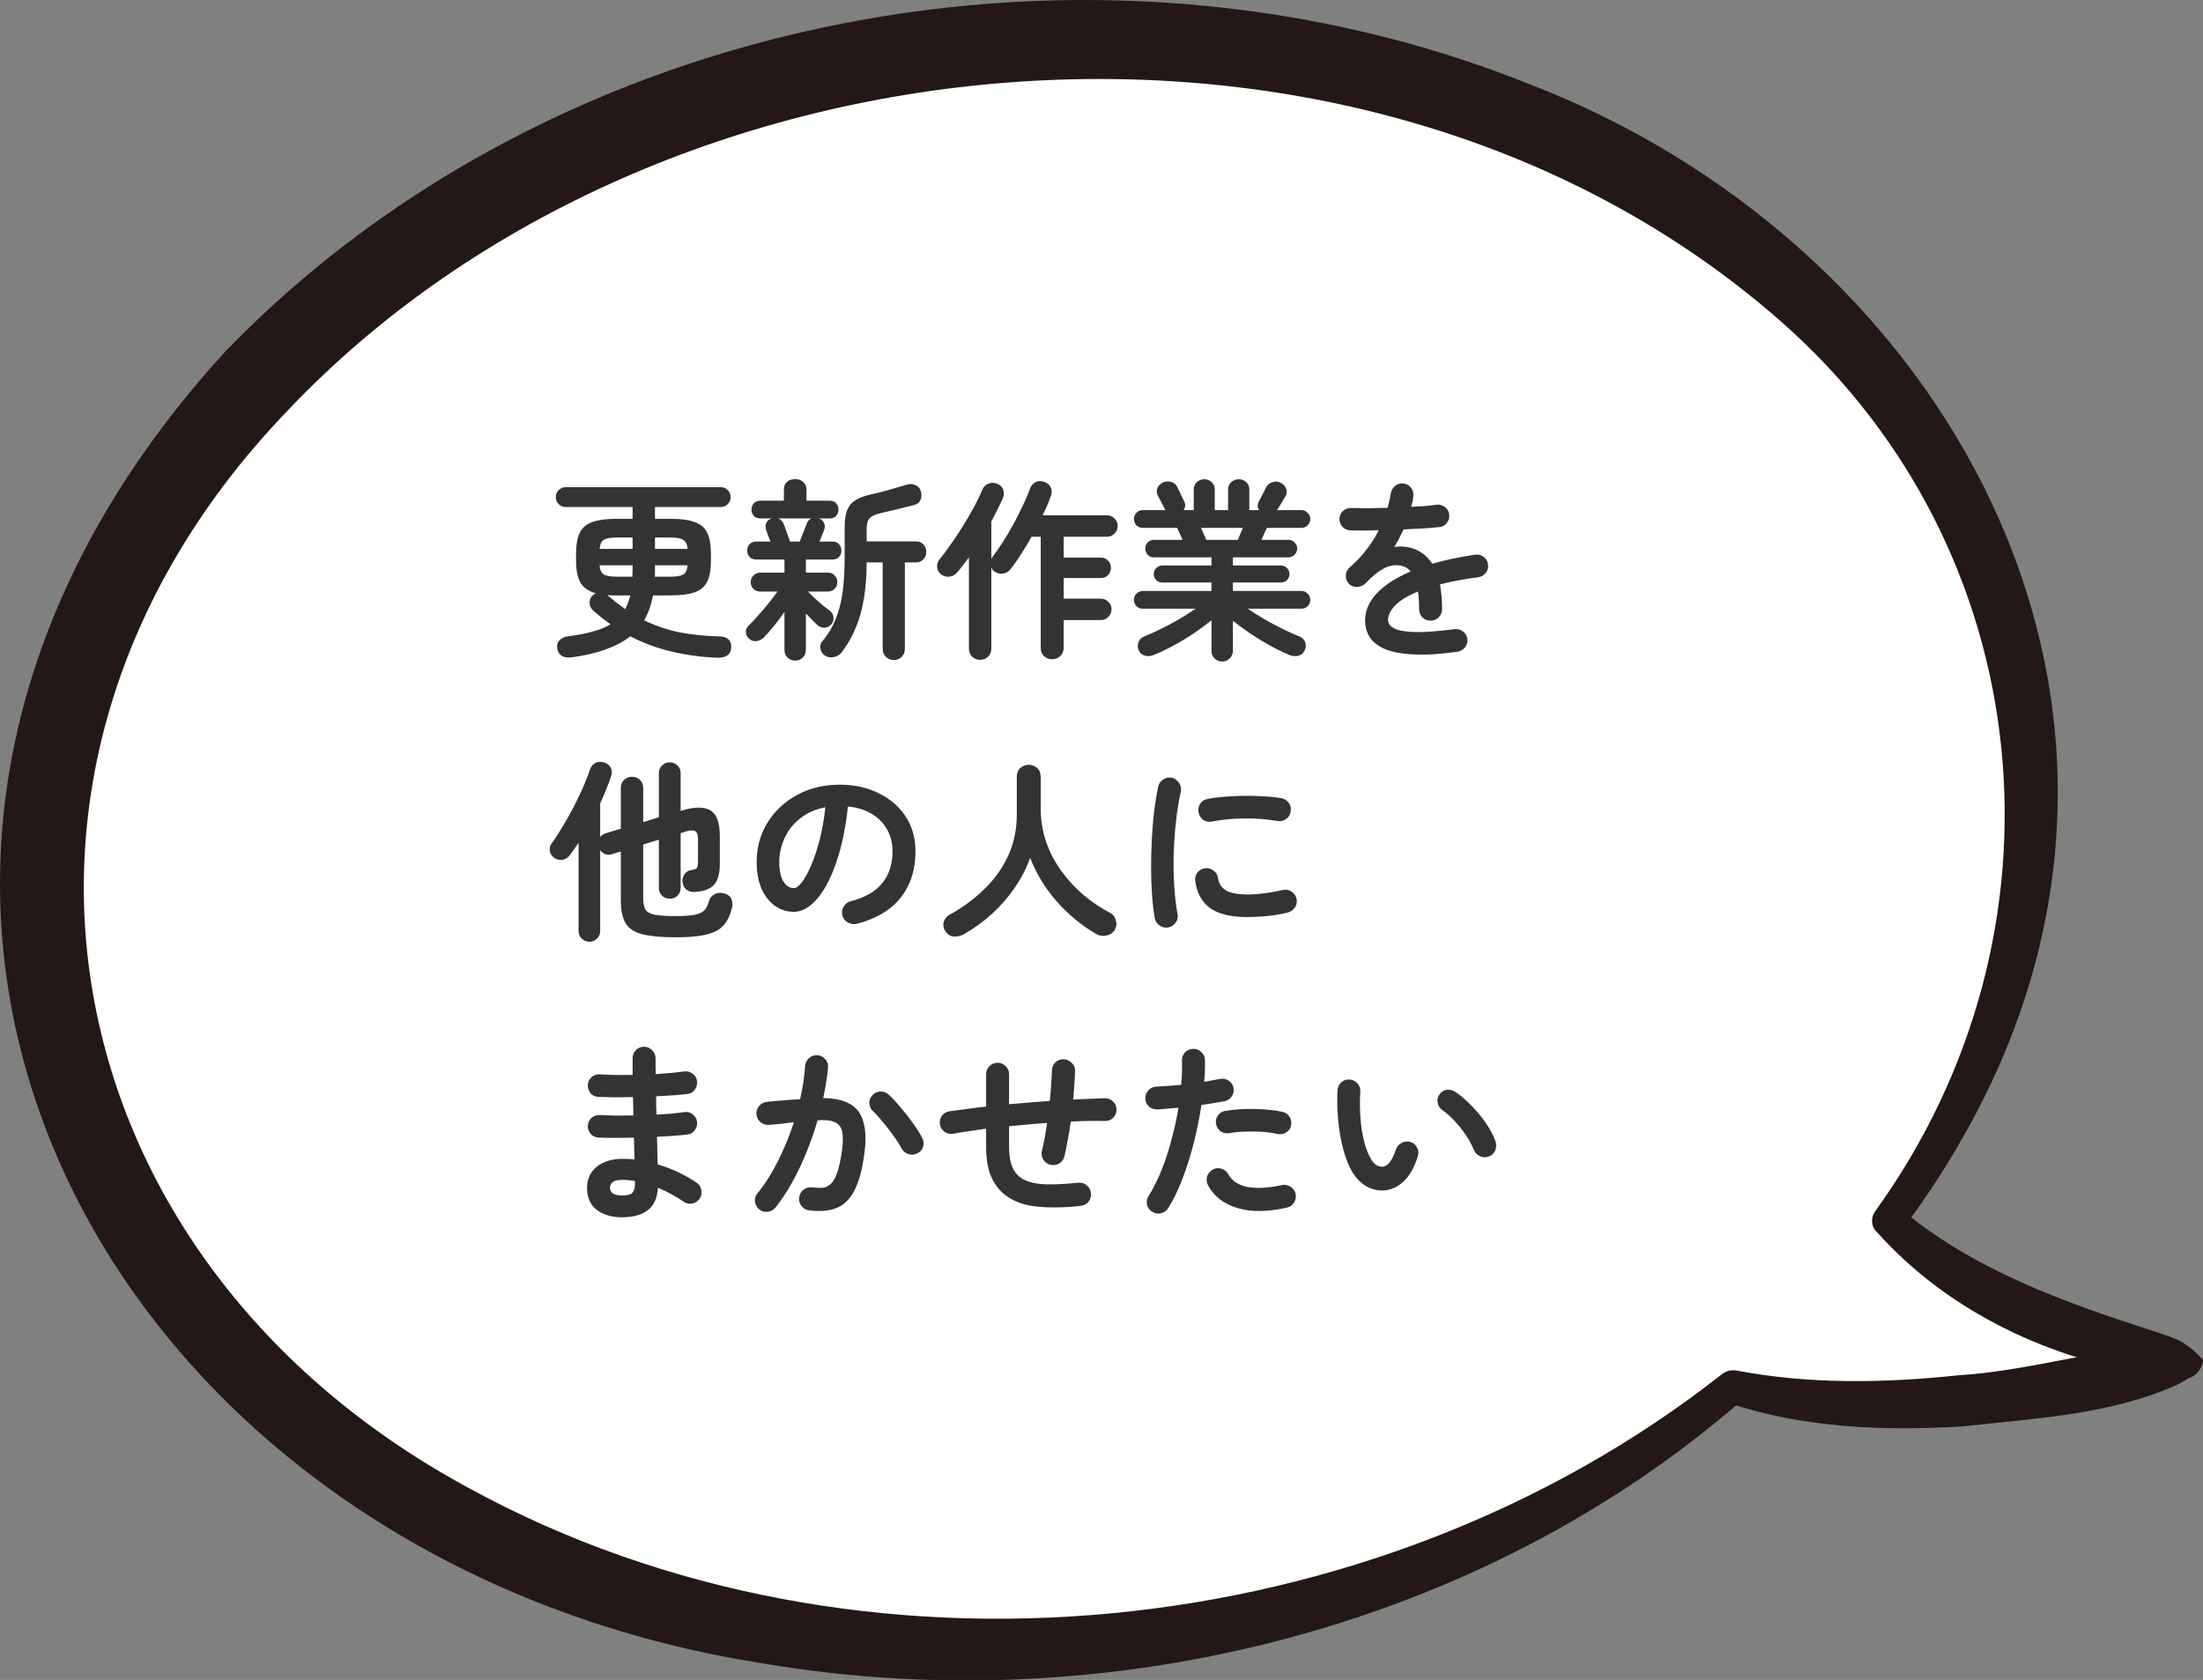 <svg width="274" height="209" viewBox="0 0 274 209" fill="none" xmlns="http://www.w3.org/2000/svg">
<rect x="0" y="0" width="274" height="209" fill="#808080" stroke="none"/>
<g clip-path="url(#clip0_1616_4089)">
<path d="M271.959 169.257C253.956 165.666 242.363 159.137 234.892 151.793C248.364 133.186 254.936 111.315 251.997 88.913C244.853 34.317 183.946 -2.693 115.936 6.203C47.925 15.098 -1.388 66.593 5.756 121.189C12.9 175.786 73.848 212.836 141.817 203.941C170.719 200.146 196.192 188.68 215.461 172.562C238.403 178.968 271.918 169.338 271.918 169.338L271.959 169.257Z" fill="white"/>
<path d="M269.919 169.379C268.857 169.664 268.367 170.603 268.286 170.889C268.408 171.256 266.98 170.848 266.245 170.766C253.916 168.644 241.874 162.728 233.464 153.302C232.689 152.608 232.648 151.466 233.26 150.65C258.325 115.884 253.835 68.429 221.503 39.988C170.026 -5.264 82.381 2.04 35.884 50.965C-6.286 94.666 5.757 156.893 58.54 185.252C106.752 211.53 170.965 204.96 214.155 170.97C214.727 170.521 215.421 170.399 216.074 170.521C225.055 172.235 234.403 172.072 243.629 171.093C252.528 170.562 261.632 167.543 270.531 167.257H270.98C271.225 167.216 270.449 167.461 270.205 167.91C269.837 168.4 269.837 169.012 269.96 169.338L269.919 169.379ZM274.001 169.216C274.001 169.583 273.797 170.236 273.307 170.766C272.94 171.256 272.001 171.541 272.082 171.541L271.674 171.786L270.858 172.235C262.53 176.03 253.1 176.438 244.119 177.458C234.403 178.029 224.402 177.703 214.931 174.52L216.809 174.112H216.768C184.192 202.553 138.022 214.1 95.485 207.041C12.574 194.392 -32.861 110.212 28.087 43.661C69.073 1.306 136.103 -11.262 190.274 10.487C240.2 29.746 271.715 83.322 247.752 134.532C244.65 141.101 240.894 147.263 236.567 153.016L236.363 150.364C245.344 157.913 256.529 161.952 267.551 165.502C268.49 165.829 268.776 165.87 270.572 166.563C272.164 167.216 273.389 168.522 274.001 169.175V169.216Z" fill="#231815"/>
<path d="M89.264 81.824C87.328 81.76 85.448 81.512 83.624 81.08C81.8 80.664 80.056 80.024 78.392 79.16C77.592 79.8 76.592 80.336 75.392 80.768C74.208 81.216 72.792 81.552 71.144 81.776C70.664 81.84 70.264 81.792 69.944 81.632C69.624 81.472 69.416 81.184 69.32 80.768C69.224 80.352 69.296 80 69.536 79.712C69.792 79.408 70.168 79.224 70.664 79.16C71.816 79.016 72.824 78.824 73.688 78.584C74.568 78.344 75.32 78.04 75.944 77.672C75.576 77.4 75.208 77.128 74.84 76.856C74.488 76.568 74.136 76.272 73.784 75.968C73.512 75.712 73.36 75.4 73.328 75.032C73.312 74.648 73.44 74.328 73.712 74.072C73.776 74.008 73.84 73.96 73.904 73.928C73.984 73.88 74.056 73.84 74.12 73.808C73.208 73.568 72.568 73.128 72.2 72.488C71.832 71.848 71.648 70.928 71.648 69.728V68.888C71.648 67.784 71.8 66.92 72.104 66.296C72.408 65.656 72.928 65.208 73.664 64.952C74.416 64.68 75.432 64.544 76.712 64.544H78.68V63.08H70.376C70.024 63.08 69.728 62.96 69.488 62.72C69.248 62.48 69.128 62.192 69.128 61.856C69.128 61.504 69.248 61.208 69.488 60.968C69.728 60.728 70.024 60.608 70.376 60.608H89.624C89.976 60.608 90.272 60.728 90.512 60.968C90.752 61.208 90.872 61.504 90.872 61.856C90.872 62.192 90.752 62.48 90.512 62.72C90.272 62.96 89.976 63.08 89.624 63.08H81.464V64.544H83.384C84.68 64.544 85.688 64.68 86.408 64.952C87.144 65.208 87.664 65.656 87.968 66.296C88.272 66.92 88.424 67.784 88.424 68.888V69.728C88.424 70.832 88.272 71.704 87.968 72.344C87.664 72.968 87.144 73.416 86.408 73.688C85.688 73.944 84.68 74.072 83.384 74.072H81.224C81 75.24 80.632 76.272 80.12 77.168C81.48 77.84 82.928 78.336 84.464 78.656C86 78.96 87.712 79.136 89.6 79.184C90.048 79.2 90.392 79.328 90.632 79.568C90.872 79.808 90.976 80.16 90.944 80.624C90.912 81.072 90.736 81.384 90.416 81.56C90.112 81.752 89.728 81.84 89.264 81.824ZM74.576 68.288H78.68V66.872H76.712C75.96 66.872 75.424 66.968 75.104 67.16C74.8 67.336 74.624 67.712 74.576 68.288ZM76.712 71.744H78.656C78.656 71.632 78.656 71.52 78.656 71.408C78.672 71.296 78.68 71.184 78.68 71.072V70.328H74.576C74.624 70.904 74.8 71.288 75.104 71.48C75.424 71.656 75.96 71.744 76.712 71.744ZM81.44 71.744H83.384C84.136 71.744 84.664 71.656 84.968 71.48C85.288 71.288 85.472 70.904 85.52 70.328H81.464V71.072C81.464 71.184 81.464 71.296 81.464 71.408C81.464 71.52 81.456 71.632 81.44 71.744ZM81.464 68.288H85.52C85.472 67.712 85.288 67.336 84.968 67.16C84.664 66.968 84.136 66.872 83.384 66.872H81.464V68.288ZM77.768 75.776C78.04 75.248 78.248 74.68 78.392 74.072H76.712C76.504 74.072 76.296 74.072 76.088 74.072C75.896 74.056 75.712 74.04 75.536 74.024L75.608 74.096C75.976 74.4 76.336 74.696 76.688 74.984C77.056 75.256 77.416 75.52 77.768 75.776ZM98.912 82.184C98.544 82.184 98.224 82.056 97.952 81.8C97.696 81.56 97.568 81.24 97.568 80.84V76.136C97.152 76.728 96.712 77.312 96.248 77.888C95.784 78.464 95.368 78.936 95 79.304C94.744 79.56 94.44 79.712 94.088 79.76C93.736 79.808 93.424 79.704 93.152 79.448C92.912 79.224 92.784 78.96 92.768 78.656C92.752 78.336 92.856 78.072 93.08 77.864C93.448 77.512 93.856 77.08 94.304 76.568C94.768 76.056 95.208 75.536 95.624 75.008C96.056 74.464 96.416 73.992 96.704 73.592H94.568C94.216 73.592 93.928 73.48 93.704 73.256C93.48 73.032 93.368 72.752 93.368 72.416C93.368 72.096 93.48 71.824 93.704 71.6C93.928 71.36 94.216 71.24 94.568 71.24H97.568V69.608H94.064C93.712 69.608 93.432 69.504 93.224 69.296C93.032 69.072 92.936 68.808 92.936 68.504C92.936 68.184 93.032 67.92 93.224 67.712C93.432 67.488 93.712 67.376 94.064 67.376H95.84C95.728 67.104 95.616 66.832 95.504 66.56C95.408 66.272 95.336 66.056 95.288 65.912C95.176 65.592 95.184 65.304 95.312 65.048C95.44 64.776 95.656 64.6 95.96 64.52L96.032 64.496H94.568C94.232 64.496 93.96 64.392 93.752 64.184C93.56 63.96 93.464 63.696 93.464 63.392C93.464 63.088 93.56 62.832 93.752 62.624C93.96 62.4 94.232 62.288 94.568 62.288H97.496V60.872C97.496 60.504 97.624 60.2 97.88 59.96C98.152 59.72 98.488 59.6 98.888 59.6C99.304 59.6 99.64 59.72 99.896 59.96C100.168 60.2 100.304 60.504 100.304 60.872V62.288H103.184C103.536 62.288 103.808 62.4 104 62.624C104.192 62.832 104.288 63.088 104.288 63.392C104.288 63.696 104.192 63.96 104 64.184C103.808 64.392 103.536 64.496 103.184 64.496H101.84C102.16 64.592 102.376 64.776 102.488 65.048C102.616 65.304 102.624 65.592 102.512 65.912C102.448 66.072 102.36 66.288 102.248 66.56C102.152 66.832 102.04 67.104 101.912 67.376H103.544C103.896 67.376 104.168 67.488 104.36 67.712C104.552 67.92 104.648 68.184 104.648 68.504C104.648 68.808 104.552 69.072 104.36 69.296C104.168 69.504 103.896 69.608 103.544 69.608H100.232V71.24H102.944C103.312 71.24 103.6 71.36 103.808 71.6C104.032 71.824 104.144 72.096 104.144 72.416C104.144 72.752 104.032 73.032 103.808 73.256C103.6 73.48 103.312 73.592 102.944 73.592H100.496C100.704 73.816 100.976 74.088 101.312 74.408C101.664 74.728 102.016 75.04 102.368 75.344C102.736 75.632 103.032 75.856 103.256 76.016C103.512 76.224 103.648 76.496 103.664 76.832C103.696 77.168 103.6 77.456 103.376 77.696C103.136 77.952 102.856 78.088 102.536 78.104C102.216 78.104 101.928 77.992 101.672 77.768C101.288 77.4 100.808 76.92 100.232 76.328V80.84C100.232 81.24 100.104 81.56 99.848 81.8C99.592 82.056 99.28 82.184 98.912 82.184ZM111.152 82.112C110.784 82.112 110.464 81.984 110.192 81.728C109.92 81.472 109.784 81.136 109.784 80.72V69.968H107.792C107.776 72.48 107.52 74.624 107.024 76.4C106.528 78.16 105.744 79.752 104.672 81.176C104.416 81.496 104.08 81.688 103.664 81.752C103.264 81.832 102.896 81.76 102.56 81.536C102.272 81.328 102.096 81.04 102.032 80.672C101.984 80.32 102.072 80.016 102.296 79.76C102.968 78.96 103.504 78.072 103.904 77.096C104.32 76.104 104.616 74.976 104.792 73.712C104.968 72.432 105.056 70.968 105.056 69.32V65.6C105.056 64.704 105.16 63.992 105.368 63.464C105.592 62.92 105.944 62.504 106.424 62.216C106.92 61.912 107.568 61.672 108.368 61.496C108.992 61.368 109.704 61.192 110.504 60.968C111.32 60.728 112.048 60.512 112.688 60.32C113.12 60.176 113.504 60.184 113.84 60.344C114.176 60.488 114.4 60.72 114.512 61.04C114.64 61.424 114.64 61.792 114.512 62.144C114.384 62.48 114.128 62.704 113.744 62.816C113.056 62.992 112.352 63.168 111.632 63.344C110.912 63.52 110.2 63.688 109.496 63.848C108.84 64.008 108.392 64.216 108.152 64.472C107.912 64.728 107.792 65.184 107.792 65.84V67.352H113.912C114.312 67.352 114.624 67.48 114.848 67.736C115.088 67.992 115.208 68.304 115.208 68.672C115.208 69.024 115.088 69.328 114.848 69.584C114.624 69.84 114.312 69.968 113.912 69.968H112.544V80.72C112.544 81.136 112.408 81.472 112.136 81.728C111.864 81.984 111.536 82.112 111.152 82.112ZM98.264 67.376H99.464C99.592 67.056 99.744 66.672 99.92 66.224C100.096 65.776 100.24 65.408 100.352 65.12C100.464 64.816 100.656 64.608 100.928 64.496H96.8C96.928 64.544 97.048 64.624 97.16 64.736C97.288 64.832 97.384 64.968 97.448 65.144C97.512 65.272 97.592 65.48 97.688 65.768C97.784 66.04 97.888 66.328 98 66.632C98.112 66.92 98.2 67.168 98.264 67.376ZM121.904 82.088C121.52 82.088 121.192 81.96 120.92 81.704C120.648 81.448 120.512 81.112 120.512 80.696V69.344C120.256 69.696 120 70.032 119.744 70.352C119.504 70.672 119.264 70.968 119.024 71.24C118.768 71.544 118.44 71.712 118.04 71.744C117.64 71.776 117.288 71.664 116.984 71.408C116.728 71.184 116.584 70.896 116.552 70.544C116.536 70.176 116.64 69.856 116.864 69.584C117.296 69.056 117.768 68.424 118.28 67.688C118.808 66.952 119.32 66.176 119.816 65.36C120.328 64.528 120.792 63.728 121.208 62.96C121.624 62.176 121.952 61.488 122.192 60.896C122.352 60.528 122.616 60.28 122.984 60.152C123.352 60.024 123.712 60.04 124.064 60.2C124.432 60.36 124.672 60.608 124.784 60.944C124.896 61.28 124.88 61.624 124.736 61.976C124.528 62.424 124.304 62.896 124.064 63.392C123.824 63.872 123.568 64.368 123.296 64.88V69.56C123.328 69.512 123.352 69.464 123.368 69.416C123.4 69.352 123.432 69.296 123.464 69.248C123.864 68.736 124.288 68.128 124.736 67.424C125.184 66.72 125.624 65.976 126.056 65.192C126.488 64.392 126.88 63.616 127.232 62.864C127.6 62.112 127.888 61.432 128.096 60.824C128.24 60.424 128.472 60.144 128.792 59.984C129.128 59.824 129.48 59.808 129.848 59.936C130.216 60.048 130.488 60.264 130.664 60.584C130.84 60.904 130.856 61.264 130.712 61.664C130.584 62.048 130.432 62.448 130.256 62.864C130.08 63.264 129.888 63.68 129.68 64.112H137.672C138.04 64.112 138.352 64.24 138.608 64.496C138.88 64.752 139.016 65.064 139.016 65.432C139.016 65.8 138.88 66.12 138.608 66.392C138.352 66.648 138.04 66.776 137.672 66.776H132.296V69.368H136.904C137.272 69.368 137.576 69.496 137.816 69.752C138.056 69.992 138.176 70.288 138.176 70.64C138.176 70.992 138.056 71.296 137.816 71.552C137.576 71.792 137.272 71.912 136.904 71.912H132.296V74.48H136.904C137.272 74.48 137.584 74.608 137.84 74.864C138.112 75.12 138.248 75.432 138.248 75.8C138.248 76.168 138.112 76.488 137.84 76.76C137.584 77.016 137.272 77.144 136.904 77.144H132.296V80.6C132.296 81.032 132.152 81.376 131.864 81.632C131.592 81.888 131.256 82.016 130.856 82.016C130.456 82.016 130.12 81.888 129.848 81.632C129.576 81.376 129.44 81.032 129.44 80.6V66.776H128.312C127.88 67.528 127.44 68.256 126.992 68.96C126.544 69.648 126.112 70.264 125.696 70.808C125.456 71.112 125.136 71.296 124.736 71.36C124.352 71.408 124 71.32 123.68 71.096C123.504 70.968 123.376 70.8 123.296 70.592V80.696C123.296 81.112 123.16 81.448 122.888 81.704C122.616 81.96 122.288 82.088 121.904 82.088ZM152 82.304C151.648 82.304 151.336 82.176 151.064 81.92C150.808 81.68 150.68 81.36 150.68 80.96V77.168C150.024 77.696 149.288 78.24 148.472 78.8C147.656 79.344 146.816 79.848 145.952 80.312C145.104 80.776 144.304 81.16 143.552 81.464C143.2 81.624 142.84 81.664 142.472 81.584C142.104 81.52 141.832 81.312 141.656 80.96C141.496 80.64 141.472 80.304 141.584 79.952C141.696 79.584 141.936 79.328 142.304 79.184C142.944 78.928 143.64 78.616 144.392 78.248C145.16 77.864 145.92 77.456 146.672 77.024C147.424 76.576 148.104 76.144 148.712 75.728H142.136C141.832 75.728 141.568 75.624 141.344 75.416C141.136 75.192 141.032 74.928 141.032 74.624C141.032 74.32 141.136 74.064 141.344 73.856C141.568 73.632 141.832 73.52 142.136 73.52H150.68V72.464H144.584C144.28 72.464 144.024 72.368 143.816 72.176C143.608 71.968 143.504 71.712 143.504 71.408C143.504 71.104 143.608 70.856 143.816 70.664C144.024 70.456 144.28 70.352 144.584 70.352H150.68V69.344H143.528C143.224 69.344 142.968 69.24 142.76 69.032C142.552 68.808 142.448 68.544 142.448 68.24C142.448 67.936 142.552 67.68 142.76 67.472C142.968 67.264 143.224 67.16 143.528 67.16H147.08C146.968 66.888 146.848 66.616 146.72 66.344C146.592 66.072 146.488 65.848 146.408 65.672H142.136C141.832 65.672 141.568 65.568 141.344 65.36C141.136 65.136 141.032 64.872 141.032 64.568C141.032 64.264 141.136 64.008 141.344 63.8C141.568 63.576 141.832 63.464 142.136 63.464H144.968C144.936 63.432 144.904 63.384 144.872 63.32C144.76 63.096 144.616 62.816 144.44 62.48C144.264 62.144 144.12 61.872 144.008 61.664C143.848 61.344 143.832 61.024 143.96 60.704C144.104 60.384 144.344 60.152 144.68 60.008C145 59.88 145.328 59.864 145.664 59.96C146 60.04 146.248 60.24 146.408 60.56C146.472 60.672 146.56 60.848 146.672 61.088C146.784 61.312 146.896 61.552 147.008 61.808C147.136 62.048 147.232 62.24 147.296 62.384C147.472 62.784 147.44 63.144 147.2 63.464H148.472V60.944C148.472 60.528 148.6 60.208 148.856 59.984C149.128 59.744 149.44 59.624 149.792 59.624C150.16 59.624 150.464 59.744 150.704 59.984C150.96 60.208 151.088 60.528 151.088 60.944V63.464H152.744V60.944C152.744 60.528 152.872 60.208 153.128 59.984C153.4 59.744 153.712 59.624 154.064 59.624C154.432 59.624 154.744 59.744 155 59.984C155.256 60.208 155.384 60.528 155.384 60.944V63.464H156.608C156.384 63.144 156.376 62.776 156.584 62.36C156.712 62.136 156.872 61.832 157.064 61.448C157.256 61.064 157.4 60.776 157.496 60.584C157.672 60.28 157.928 60.08 158.264 59.984C158.6 59.872 158.92 59.888 159.224 60.032C159.576 60.192 159.816 60.432 159.944 60.752C160.088 61.072 160.072 61.392 159.896 61.712C159.784 61.92 159.624 62.192 159.416 62.528C159.208 62.848 159.032 63.128 158.888 63.368C158.872 63.384 158.856 63.4 158.84 63.416C158.84 63.432 158.832 63.448 158.816 63.464H161.864C162.168 63.464 162.424 63.576 162.632 63.8C162.856 64.008 162.968 64.264 162.968 64.568C162.968 64.872 162.856 65.136 162.632 65.36C162.424 65.568 162.168 65.672 161.864 65.672H157.568C157.488 65.848 157.384 66.072 157.256 66.344C157.144 66.616 157.024 66.888 156.896 67.16H160.232C160.536 67.16 160.792 67.264 161 67.472C161.224 67.68 161.336 67.936 161.336 68.24C161.336 68.544 161.224 68.808 161 69.032C160.792 69.24 160.536 69.344 160.232 69.344H153.344V70.352H159.296C159.6 70.352 159.856 70.456 160.064 70.664C160.272 70.856 160.376 71.104 160.376 71.408C160.376 71.712 160.272 71.968 160.064 72.176C159.856 72.368 159.6 72.464 159.296 72.464H153.344V73.52H161.864C162.168 73.52 162.424 73.632 162.632 73.856C162.856 74.064 162.968 74.32 162.968 74.624C162.968 74.928 162.856 75.192 162.632 75.416C162.424 75.624 162.168 75.728 161.864 75.728H155.192C155.8 76.144 156.472 76.568 157.208 77C157.96 77.432 158.72 77.84 159.488 78.224C160.256 78.608 160.968 78.928 161.624 79.184C161.992 79.328 162.232 79.584 162.344 79.952C162.456 80.304 162.424 80.64 162.248 80.96C162.072 81.312 161.808 81.52 161.456 81.584C161.104 81.664 160.744 81.632 160.376 81.488C159.672 81.2 158.896 80.824 158.048 80.36C157.2 79.896 156.368 79.392 155.552 78.848C154.736 78.288 154 77.752 153.344 77.24V80.96C153.344 81.36 153.208 81.68 152.936 81.92C152.68 82.176 152.368 82.304 152 82.304ZM150.032 67.16H153.968C154.032 66.984 154.12 66.768 154.232 66.512C154.36 66.24 154.48 65.96 154.592 65.672H149.384C149.512 65.96 149.632 66.24 149.744 66.512C149.872 66.768 149.968 66.984 150.032 67.16ZM181.28 81.08C179.136 81.384 177.328 81.496 175.856 81.416C174.384 81.352 173.2 81.136 172.304 80.768C171.424 80.4 170.784 79.912 170.384 79.304C169.984 78.68 169.784 77.976 169.784 77.192C169.784 75.992 170.264 74.872 171.224 73.832C172.2 72.792 173.608 71.88 175.448 71.096C175.192 70.776 174.88 70.56 174.512 70.448C173.712 70.208 172.92 70.296 172.136 70.712C171.368 71.128 170.616 71.736 169.88 72.536C169.608 72.824 169.248 72.984 168.8 73.016C168.368 73.032 168.016 72.896 167.744 72.608C167.488 72.304 167.368 71.952 167.384 71.552C167.416 71.152 167.584 70.824 167.888 70.568C168.672 69.896 169.36 69.168 169.952 68.384C170.56 67.6 171.072 66.792 171.488 65.96C170.8 65.976 170.152 65.992 169.544 66.008C168.952 66.008 168.44 66 168.008 65.984C167.608 65.984 167.272 65.848 167 65.576C166.728 65.288 166.592 64.944 166.592 64.544C166.608 64.144 166.76 63.816 167.048 63.56C167.336 63.304 167.68 63.184 168.08 63.2C168.64 63.216 169.312 63.224 170.096 63.224C170.896 63.208 171.728 63.192 172.592 63.176C172.672 62.872 172.744 62.576 172.808 62.288C172.872 62 172.928 61.712 172.976 61.424C173.04 61.024 173.216 60.704 173.504 60.464C173.792 60.208 174.136 60.104 174.536 60.152C174.936 60.2 175.256 60.376 175.496 60.68C175.736 60.984 175.832 61.336 175.784 61.736C175.768 61.944 175.736 62.16 175.688 62.384C175.64 62.608 175.584 62.832 175.52 63.056C176.128 63.024 176.696 62.992 177.224 62.96C177.752 62.912 178.224 62.856 178.64 62.792C179.04 62.744 179.392 62.84 179.696 63.08C180.016 63.304 180.2 63.616 180.248 64.016C180.296 64.416 180.192 64.768 179.936 65.072C179.696 65.376 179.384 65.544 179 65.576C178.408 65.64 177.728 65.696 176.96 65.744C176.192 65.792 175.392 65.832 174.56 65.864C174.208 66.648 173.824 67.384 173.408 68.072C173.792 67.992 174.16 67.968 174.512 68C174.864 68.016 175.2 68.072 175.52 68.168C176 68.296 176.464 68.52 176.912 68.84C177.376 69.144 177.784 69.576 178.136 70.136C178.92 69.912 179.752 69.704 180.632 69.512C181.528 69.32 182.472 69.152 183.464 69.008C183.848 68.944 184.2 69.032 184.52 69.272C184.84 69.496 185.024 69.808 185.072 70.208C185.136 70.608 185.048 70.96 184.808 71.264C184.568 71.568 184.248 71.752 183.848 71.816C182.92 71.928 182.064 72.064 181.28 72.224C180.496 72.368 179.768 72.528 179.096 72.704C179.176 73.136 179.24 73.608 179.288 74.12C179.336 74.632 179.36 75.184 179.36 75.776C179.36 76.176 179.216 76.52 178.928 76.808C178.656 77.08 178.32 77.216 177.92 77.216C177.52 77.216 177.184 77.08 176.912 76.808C176.64 76.52 176.504 76.176 176.504 75.776C176.504 74.96 176.456 74.232 176.36 73.592C175.048 74.136 174.096 74.72 173.504 75.344C172.928 75.952 172.64 76.544 172.64 77.12C172.64 77.552 172.896 77.904 173.408 78.176C173.92 78.448 174.776 78.6 175.976 78.632C177.176 78.664 178.816 78.544 180.896 78.272C181.28 78.224 181.632 78.32 181.952 78.56C182.272 78.784 182.456 79.096 182.504 79.496C182.552 79.88 182.456 80.224 182.216 80.528C181.976 80.832 181.664 81.016 181.28 81.08ZM73.304 117.16C72.936 117.16 72.616 117.032 72.344 116.776C72.088 116.536 71.96 116.216 71.96 115.816V104.848C71.784 105.12 71.6 105.384 71.408 105.64C71.232 105.896 71.056 106.144 70.88 106.384C70.656 106.688 70.36 106.88 69.992 106.96C69.624 107.024 69.28 106.952 68.96 106.744C68.64 106.52 68.448 106.232 68.384 105.88C68.32 105.528 68.4 105.2 68.624 104.896C69.056 104.32 69.504 103.64 69.968 102.856C70.448 102.072 70.904 101.256 71.336 100.408C71.784 99.544 72.184 98.712 72.536 97.912C72.888 97.096 73.168 96.376 73.376 95.752C73.504 95.352 73.736 95.072 74.072 94.912C74.424 94.752 74.792 94.736 75.176 94.864C75.528 94.976 75.784 95.184 75.944 95.488C76.12 95.792 76.144 96.144 76.016 96.544C75.84 97.088 75.632 97.648 75.392 98.224C75.168 98.784 74.92 99.36 74.648 99.952V104.128C74.824 103.904 75.072 103.744 75.392 103.648L77.216 103.096V98.056C77.216 97.624 77.352 97.28 77.624 97.024C77.896 96.768 78.224 96.64 78.608 96.64C79.008 96.64 79.336 96.768 79.592 97.024C79.864 97.28 80 97.624 80 98.056V102.28L81.944 101.68V96.208C81.944 95.792 82.08 95.464 82.352 95.224C82.624 94.968 82.944 94.84 83.312 94.84C83.68 94.84 83.992 94.968 84.248 95.224C84.52 95.464 84.656 95.792 84.656 96.208V100.888L84.8 100.84C86.384 100.36 87.568 100.352 88.352 100.816C89.136 101.28 89.528 102.336 89.528 103.984V107.512C89.528 108.728 89.272 109.6 88.76 110.128C88.248 110.64 87.448 110.92 86.36 110.968C85.96 110.984 85.624 110.88 85.352 110.656C85.08 110.432 84.92 110.104 84.872 109.672C84.856 109.352 84.944 109.048 85.136 108.76C85.344 108.472 85.608 108.304 85.928 108.256C86.296 108.208 86.536 108.128 86.648 108.016C86.76 107.888 86.816 107.624 86.816 107.224V104.392C86.816 103.864 86.704 103.536 86.48 103.408C86.272 103.264 85.864 103.28 85.256 103.456L84.656 103.648V110.464C84.656 110.864 84.52 111.192 84.248 111.448C83.992 111.688 83.68 111.808 83.312 111.808C82.944 111.808 82.624 111.688 82.352 111.448C82.08 111.192 81.944 110.864 81.944 110.464V104.464L80 105.064V111.76C80 112.384 80.096 112.856 80.288 113.176C80.48 113.48 80.864 113.688 81.44 113.8C82.016 113.912 82.872 113.968 84.008 113.968C85.096 113.968 85.912 113.912 86.456 113.8C87.016 113.672 87.408 113.48 87.632 113.224C87.872 112.952 88.048 112.592 88.16 112.144C88.272 111.728 88.52 111.424 88.904 111.232C89.288 111.04 89.712 111.024 90.176 111.184C90.592 111.312 90.864 111.552 90.992 111.904C91.12 112.256 91.128 112.64 91.016 113.056C90.84 113.712 90.6 114.272 90.296 114.736C90.008 115.184 89.608 115.544 89.096 115.816C88.6 116.088 87.936 116.288 87.104 116.416C86.288 116.544 85.256 116.608 84.008 116.608C82.248 116.608 80.872 116.48 79.88 116.224C78.888 115.968 78.192 115.504 77.792 114.832C77.408 114.16 77.216 113.208 77.216 111.976V105.928L76.136 106.264C75.512 106.44 75.016 106.272 74.648 105.76V115.816C74.648 116.216 74.512 116.536 74.24 116.776C73.984 117.032 73.672 117.16 73.304 117.16ZM106.568 114.928C106.168 115.024 105.792 114.968 105.44 114.76C105.088 114.552 104.864 114.256 104.768 113.872C104.672 113.488 104.728 113.128 104.936 112.792C105.144 112.44 105.44 112.216 105.824 112.12C107.6 111.656 108.904 110.904 109.736 109.864C110.584 108.824 111.008 107.504 111.008 105.904C111.008 104.896 110.784 103.992 110.336 103.192C109.888 102.392 109.248 101.744 108.416 101.248C107.6 100.752 106.616 100.448 105.464 100.336C105.176 103.024 104.688 105.352 104 107.32C103.328 109.272 102.528 110.784 101.6 111.856C100.688 112.912 99.728 113.44 98.72 113.44C97.872 113.44 97.096 113.192 96.392 112.696C95.688 112.2 95.128 111.488 94.712 110.56C94.312 109.632 94.112 108.52 94.112 107.224C94.112 105.896 94.36 104.656 94.856 103.504C95.368 102.336 96.088 101.312 97.016 100.432C97.944 99.552 99.032 98.864 100.28 98.368C101.544 97.872 102.928 97.624 104.432 97.624C106.256 97.624 107.872 97.976 109.28 98.68C110.704 99.368 111.824 100.336 112.64 101.584C113.456 102.816 113.864 104.256 113.864 105.904C113.864 108.224 113.24 110.16 111.992 111.712C110.76 113.248 108.952 114.32 106.568 114.928ZM98.744 110.488C99.032 110.488 99.36 110.248 99.728 109.768C100.112 109.272 100.496 108.576 100.88 107.68C101.264 106.784 101.616 105.728 101.936 104.512C102.256 103.28 102.496 101.92 102.656 100.432C101.408 100.672 100.36 101.136 99.512 101.824C98.664 102.496 98.024 103.304 97.592 104.248C97.16 105.176 96.936 106.152 96.92 107.176C96.92 108.264 97.088 109.088 97.424 109.648C97.776 110.208 98.216 110.488 98.744 110.488ZM119.84 116.248C119.456 116.456 119.048 116.544 118.616 116.512C118.2 116.48 117.856 116.264 117.584 115.864C117.344 115.512 117.272 115.136 117.368 114.736C117.48 114.32 117.728 114.008 118.112 113.8C119.76 112.888 121.208 111.816 122.456 110.584C123.72 109.352 124.704 107.968 125.408 106.432C126.112 104.88 126.464 103.192 126.464 101.368V96.64C126.464 96.176 126.608 95.816 126.896 95.56C127.2 95.288 127.552 95.152 127.952 95.152C128.368 95.152 128.72 95.288 129.008 95.56C129.296 95.816 129.44 96.176 129.44 96.64V100.552C129.44 102.024 129.664 103.416 130.112 104.728C130.56 106.024 131.184 107.224 131.984 108.328C132.784 109.432 133.704 110.432 134.744 111.328C135.784 112.208 136.904 112.96 138.104 113.584C138.472 113.792 138.704 114.112 138.8 114.544C138.912 114.96 138.856 115.352 138.632 115.72C138.392 116.088 138.04 116.312 137.576 116.392C137.128 116.488 136.704 116.416 136.304 116.176C134.48 115.104 132.856 113.76 131.432 112.144C130.008 110.528 128.904 108.72 128.12 106.72C127.672 108 127.04 109.232 126.224 110.416C125.424 111.6 124.48 112.688 123.392 113.68C122.304 114.672 121.12 115.528 119.84 116.248ZM145.304 115.384C144.904 115.448 144.544 115.368 144.224 115.144C143.904 114.92 143.704 114.616 143.624 114.232C143.48 113.416 143.368 112.472 143.288 111.4C143.208 110.312 143.168 109.168 143.168 107.968C143.168 106.768 143.2 105.56 143.264 104.344C143.328 103.128 143.424 101.968 143.552 100.864C143.696 99.744 143.864 98.744 144.056 97.864C144.136 97.48 144.344 97.184 144.68 96.976C145.016 96.752 145.376 96.68 145.76 96.76C146.144 96.856 146.44 97.072 146.648 97.408C146.872 97.728 146.944 98.088 146.864 98.488C146.608 99.624 146.408 100.856 146.264 102.184C146.12 103.512 146.024 104.864 145.976 106.24C145.944 107.6 145.968 108.928 146.048 110.224C146.128 111.504 146.264 112.672 146.456 113.728C146.536 114.112 146.456 114.464 146.216 114.784C145.992 115.104 145.688 115.304 145.304 115.384ZM155.144 114.088C153.064 114.088 151.512 113.712 150.488 112.96C149.48 112.208 148.872 111.104 148.664 109.648C148.6 109.264 148.68 108.912 148.904 108.592C149.144 108.272 149.464 108.08 149.864 108.016C150.248 107.968 150.6 108.064 150.92 108.304C151.24 108.528 151.432 108.84 151.496 109.24C151.592 109.928 151.92 110.44 152.48 110.776C153.04 111.112 153.952 111.28 155.216 111.28C156.416 111.28 157.864 111.096 159.56 110.728C159.944 110.632 160.304 110.696 160.64 110.92C160.976 111.144 161.184 111.448 161.264 111.832C161.344 112.216 161.272 112.576 161.048 112.912C160.824 113.232 160.52 113.44 160.136 113.536C159.272 113.744 158.408 113.888 157.544 113.968C156.696 114.048 155.896 114.088 155.144 114.088ZM150.752 102.208C150.368 102.288 150.008 102.224 149.672 102.016C149.352 101.792 149.152 101.48 149.072 101.08C148.992 100.696 149.056 100.336 149.264 100C149.488 99.664 149.8 99.464 150.2 99.4C151.096 99.224 152.096 99.112 153.2 99.064C154.304 99 155.4 98.992 156.488 99.04C157.576 99.072 158.536 99.16 159.368 99.304C159.768 99.368 160.08 99.568 160.304 99.904C160.528 100.224 160.6 100.584 160.52 100.984C160.456 101.384 160.256 101.696 159.92 101.92C159.6 102.128 159.248 102.2 158.864 102.136C157.568 101.912 156.224 101.808 154.832 101.824C153.44 101.824 152.08 101.952 150.752 102.208ZM77.384 151.44C76.072 151.44 75.016 151.128 74.216 150.504C73.416 149.896 73.016 148.984 73.016 147.768C73.016 146.68 73.416 145.808 74.216 145.152C75.032 144.496 76.12 144.168 77.48 144.168C77.96 144.168 78.44 144.192 78.92 144.24L78.848 141.528C77.184 141.576 75.712 141.576 74.432 141.528C74.032 141.496 73.704 141.336 73.448 141.048C73.208 140.744 73.096 140.4 73.112 140.016C73.144 139.632 73.304 139.312 73.592 139.056C73.896 138.8 74.24 138.688 74.624 138.72C75.232 138.752 75.888 138.776 76.592 138.792C77.312 138.792 78.04 138.784 78.776 138.768C78.76 138.384 78.752 138 78.752 137.616C78.752 137.232 78.744 136.856 78.728 136.488C77.944 136.504 77.184 136.512 76.448 136.512C75.712 136.496 75.04 136.48 74.432 136.464C74.032 136.448 73.704 136.296 73.448 136.008C73.208 135.704 73.096 135.352 73.112 134.952C73.144 134.568 73.304 134.248 73.592 133.992C73.896 133.736 74.24 133.624 74.624 133.656C75.808 133.736 77.16 133.76 78.68 133.728V131.664C78.68 131.264 78.816 130.928 79.088 130.656C79.36 130.368 79.696 130.224 80.096 130.224C80.496 130.224 80.832 130.368 81.104 130.656C81.392 130.928 81.536 131.264 81.536 131.664C81.536 131.952 81.536 132.264 81.536 132.6C81.536 132.92 81.544 133.264 81.56 133.632C82.216 133.584 82.848 133.536 83.456 133.488C84.064 133.424 84.616 133.36 85.112 133.296C85.496 133.248 85.84 133.344 86.144 133.584C86.464 133.808 86.648 134.112 86.696 134.496C86.744 134.896 86.648 135.256 86.408 135.576C86.184 135.88 85.88 136.056 85.496 136.104C84.936 136.168 84.32 136.224 83.648 136.272C82.992 136.32 82.312 136.36 81.608 136.392C81.608 136.76 81.608 137.136 81.608 137.52C81.624 137.904 81.64 138.288 81.656 138.672C82.296 138.64 82.904 138.6 83.48 138.552C84.072 138.488 84.616 138.424 85.112 138.36C85.496 138.296 85.84 138.384 86.144 138.624C86.464 138.864 86.648 139.176 86.696 139.56C86.744 139.944 86.648 140.296 86.408 140.616C86.184 140.92 85.88 141.096 85.496 141.144C84.952 141.208 84.36 141.264 83.72 141.312C83.08 141.36 82.408 141.4 81.704 141.432C81.736 142.072 81.752 142.68 81.752 143.256C81.768 143.832 81.784 144.368 81.8 144.864C82.728 145.136 83.608 145.472 84.44 145.872C85.272 146.272 86.008 146.696 86.648 147.144C86.968 147.352 87.16 147.656 87.224 148.056C87.304 148.456 87.232 148.816 87.008 149.136C86.784 149.456 86.472 149.656 86.072 149.736C85.688 149.8 85.336 149.72 85.016 149.496C84.568 149.176 84.072 148.872 83.528 148.584C82.984 148.28 82.416 148.008 81.824 147.768C81.76 149.032 81.344 149.96 80.576 150.552C79.808 151.144 78.744 151.44 77.384 151.44ZM77.36 148.728C78.016 148.728 78.448 148.616 78.656 148.392C78.864 148.152 78.968 147.816 78.968 147.384V146.928C78.424 146.832 77.888 146.784 77.36 146.784C76.848 146.784 76.472 146.872 76.232 147.048C75.992 147.224 75.872 147.464 75.872 147.768C75.872 148.408 76.368 148.728 77.36 148.728ZM100.64 150.576C100.24 150.528 99.92 150.344 99.68 150.024C99.44 149.72 99.344 149.368 99.392 148.968C99.456 148.568 99.64 148.248 99.944 148.008C100.264 147.768 100.616 147.672 101 147.72C101.512 147.784 101.96 147.8 102.344 147.768C102.728 147.72 103.064 147.552 103.352 147.264C103.656 146.976 103.92 146.504 104.144 145.848C104.368 145.192 104.56 144.288 104.72 143.136C104.864 142.128 104.872 141.344 104.744 140.784C104.616 140.208 104.312 139.816 103.832 139.608C103.352 139.384 102.64 139.304 101.696 139.368C101.312 140.68 100.856 141.992 100.328 143.304C99.8 144.616 99.208 145.864 98.552 147.048C97.912 148.216 97.216 149.272 96.464 150.216C96.224 150.52 95.904 150.696 95.504 150.744C95.12 150.808 94.768 150.72 94.448 150.48C94.144 150.224 93.96 149.904 93.896 149.52C93.848 149.12 93.952 148.768 94.208 148.464C95.152 147.312 96.008 145.96 96.776 144.408C97.56 142.856 98.216 141.256 98.744 139.608C98.248 139.672 97.736 139.736 97.208 139.8C96.696 139.848 96.184 139.896 95.672 139.944C95.288 139.976 94.936 139.872 94.616 139.632C94.312 139.392 94.136 139.072 94.088 138.672C94.056 138.272 94.16 137.92 94.4 137.616C94.656 137.296 94.976 137.12 95.36 137.088C96.048 137.008 96.744 136.944 97.448 136.896C98.152 136.832 98.84 136.784 99.512 136.752C99.848 135.28 100.056 133.904 100.136 132.624C100.168 132.224 100.328 131.896 100.616 131.64C100.904 131.368 101.248 131.248 101.648 131.28C102.048 131.296 102.376 131.456 102.632 131.76C102.904 132.048 103.024 132.392 102.992 132.792C102.944 133.384 102.864 134 102.752 134.64C102.656 135.28 102.536 135.936 102.392 136.608C104.584 136.64 106.064 137.224 106.832 138.36C107.6 139.496 107.824 141.216 107.504 143.52C107.248 145.504 106.832 147.04 106.256 148.128C105.696 149.216 104.952 149.936 104.024 150.288C103.112 150.656 101.984 150.752 100.64 150.576ZM114.128 143.472C113.776 143.664 113.408 143.704 113.024 143.592C112.656 143.48 112.368 143.256 112.16 142.92C111.888 142.408 111.544 141.864 111.128 141.288C110.712 140.712 110.28 140.16 109.832 139.632C109.4 139.088 108.984 138.624 108.584 138.24C108.296 137.968 108.144 137.64 108.128 137.256C108.112 136.872 108.24 136.536 108.512 136.248C108.784 135.96 109.112 135.808 109.496 135.792C109.896 135.776 110.24 135.904 110.528 136.176C111.04 136.656 111.552 137.208 112.064 137.832C112.592 138.44 113.08 139.064 113.528 139.704C113.992 140.344 114.376 140.952 114.68 141.528C114.888 141.88 114.936 142.248 114.824 142.632C114.712 143.016 114.48 143.296 114.128 143.472ZM134.384 150.024C132.192 150.264 130.28 150.28 128.648 150.072C127.032 149.864 125.712 149.304 124.688 148.392C124 147.752 123.488 146.976 123.152 146.064C122.816 145.136 122.648 143.992 122.648 142.632V140.424C121.88 140.52 121.152 140.624 120.464 140.736C119.776 140.832 119.136 140.936 118.544 141.048C118.16 141.112 117.808 141.032 117.488 140.808C117.168 140.584 116.976 140.28 116.912 139.896C116.848 139.512 116.92 139.16 117.128 138.84C117.352 138.52 117.656 138.328 118.04 138.264C118.696 138.168 119.408 138.072 120.176 137.976C120.96 137.864 121.784 137.76 122.648 137.664V133.656C122.648 133.256 122.784 132.92 123.056 132.648C123.344 132.36 123.688 132.216 124.088 132.216C124.488 132.216 124.824 132.36 125.096 132.648C125.368 132.92 125.504 133.256 125.504 133.656V137.376C126.336 137.296 127.176 137.224 128.024 137.16C128.888 137.096 129.736 137.032 130.568 136.968C130.648 136.28 130.704 135.616 130.736 134.976C130.784 134.336 130.816 133.736 130.832 133.176C130.848 132.776 130.992 132.44 131.264 132.168C131.552 131.896 131.896 131.768 132.296 131.784C132.696 131.8 133.032 131.952 133.304 132.24C133.592 132.512 133.728 132.848 133.712 133.248C133.696 133.792 133.664 134.368 133.616 134.976C133.584 135.568 133.536 136.176 133.472 136.8C134.176 136.752 134.864 136.72 135.536 136.704C136.208 136.672 136.848 136.648 137.456 136.632C137.856 136.632 138.192 136.776 138.464 137.064C138.736 137.336 138.872 137.664 138.872 138.048C138.872 138.432 138.736 138.768 138.464 139.056C138.192 139.328 137.856 139.464 137.456 139.464C136.128 139.432 134.704 139.456 133.184 139.536C133.072 140.32 132.944 141.088 132.8 141.84C132.672 142.576 132.536 143.248 132.392 143.856C132.296 144.24 132.08 144.536 131.744 144.744C131.408 144.936 131.048 144.992 130.664 144.912C130.264 144.816 129.96 144.6 129.752 144.264C129.56 143.928 129.504 143.568 129.584 143.184C129.712 142.656 129.832 142.096 129.944 141.504C130.056 140.912 130.152 140.312 130.232 139.704C129.448 139.752 128.656 139.816 127.856 139.896C127.072 139.96 126.288 140.032 125.504 140.112V142.632C125.504 143.528 125.6 144.272 125.792 144.864C125.984 145.456 126.272 145.928 126.656 146.28C127.264 146.824 128.144 147.16 129.296 147.288C130.448 147.4 132.048 147.352 134.096 147.144C134.496 147.096 134.848 147.2 135.152 147.456C135.472 147.712 135.648 148.04 135.68 148.44C135.728 148.84 135.624 149.2 135.368 149.52C135.128 149.824 134.8 149.992 134.384 150.024ZM143.336 150.768C142.984 150.56 142.76 150.264 142.664 149.88C142.584 149.496 142.648 149.136 142.856 148.8C143.48 147.792 144.032 146.68 144.512 145.464C144.992 144.248 145.4 142.984 145.736 141.672C146.088 140.36 146.368 139.072 146.576 137.808C146.112 137.856 145.656 137.896 145.208 137.928C144.776 137.96 144.368 137.992 143.984 138.024C143.584 138.04 143.232 137.928 142.928 137.688C142.64 137.432 142.48 137.104 142.448 136.704C142.432 136.304 142.552 135.96 142.808 135.672C143.064 135.368 143.392 135.208 143.792 135.192C144.256 135.16 144.752 135.128 145.28 135.096C145.824 135.064 146.368 135.016 146.912 134.952C146.96 134.408 146.992 133.888 147.008 133.392C147.024 132.896 147.024 132.424 147.008 131.976C146.992 131.576 147.112 131.232 147.368 130.944C147.64 130.656 147.976 130.504 148.376 130.488C148.776 130.472 149.12 130.6 149.408 130.872C149.696 131.128 149.848 131.456 149.864 131.856C149.88 132.256 149.88 132.688 149.864 133.152C149.848 133.6 149.816 134.08 149.768 134.592C150.488 134.464 151.136 134.344 151.712 134.232C152.096 134.152 152.456 134.216 152.792 134.424C153.128 134.632 153.336 134.928 153.416 135.312C153.496 135.712 153.424 136.072 153.2 136.392C152.992 136.712 152.696 136.912 152.312 136.992C151.912 137.072 151.464 137.152 150.968 137.232C150.488 137.312 149.976 137.392 149.432 137.472C149.208 138.928 148.904 140.44 148.52 142.008C148.136 143.56 147.672 145.056 147.128 146.496C146.6 147.92 145.992 149.184 145.304 150.288C145.096 150.624 144.8 150.84 144.416 150.936C144.032 151.032 143.672 150.976 143.336 150.768ZM160.04 150.24C157.656 150.784 155.608 150.8 153.896 150.288C152.2 149.776 150.984 148.832 150.248 147.456C150.072 147.104 150.032 146.744 150.128 146.376C150.24 145.992 150.472 145.704 150.824 145.512C151.176 145.32 151.536 145.28 151.904 145.392C152.288 145.504 152.576 145.736 152.768 146.088C153.248 146.936 154.056 147.464 155.192 147.672C156.328 147.88 157.744 147.8 159.44 147.432C159.84 147.352 160.2 147.424 160.52 147.648C160.856 147.856 161.064 148.152 161.144 148.536C161.224 148.936 161.152 149.304 160.928 149.64C160.72 149.96 160.424 150.16 160.04 150.24ZM158.864 141.072C158.32 140.944 157.696 140.856 156.992 140.808C156.304 140.76 155.6 140.752 154.88 140.784C154.176 140.8 153.512 140.864 152.888 140.976C152.504 141.04 152.152 140.968 151.832 140.76C151.528 140.536 151.336 140.24 151.256 139.872C151.176 139.488 151.24 139.136 151.448 138.816C151.672 138.48 151.976 138.28 152.36 138.216C153.112 138.088 153.904 138.008 154.736 137.976C155.584 137.944 156.424 137.96 157.256 138.024C158.088 138.072 158.848 138.176 159.536 138.336C159.92 138.416 160.208 138.624 160.4 138.96C160.608 139.296 160.664 139.656 160.568 140.04C160.488 140.408 160.28 140.696 159.944 140.904C159.608 141.096 159.248 141.152 158.864 141.072ZM172.088 148.104C171.352 148.136 170.648 147.968 169.976 147.6C169.304 147.232 168.712 146.64 168.2 145.824C167.768 145.104 167.4 144.192 167.096 143.088C166.792 141.984 166.576 140.792 166.448 139.512C166.32 138.216 166.288 136.928 166.352 135.648C166.384 135.248 166.536 134.92 166.808 134.664C167.096 134.392 167.44 134.272 167.84 134.304C168.24 134.32 168.568 134.48 168.824 134.784C169.096 135.072 169.216 135.416 169.184 135.816C169.12 136.936 169.128 138.032 169.208 139.104C169.288 140.16 169.44 141.128 169.664 142.008C169.888 142.872 170.168 143.592 170.504 144.168C170.872 144.824 171.336 145.152 171.896 145.152C172.584 145.136 173.16 144.416 173.624 142.992C173.752 142.624 173.992 142.352 174.344 142.176C174.696 141.984 175.064 141.952 175.448 142.08C175.816 142.192 176.088 142.432 176.264 142.8C176.44 143.152 176.464 143.512 176.336 143.88C175.888 145.288 175.288 146.336 174.536 147.024C173.784 147.696 172.968 148.056 172.088 148.104ZM185.168 143.88C184.784 144.024 184.408 144.008 184.04 143.832C183.688 143.656 183.44 143.384 183.296 143.016C183.056 142.424 182.728 141.824 182.312 141.216C181.912 140.608 181.456 140.032 180.944 139.488C180.448 138.944 179.936 138.488 179.408 138.12C179.088 137.896 178.888 137.584 178.808 137.184C178.728 136.784 178.816 136.424 179.072 136.104C179.328 135.784 179.64 135.608 180.008 135.576C180.392 135.544 180.752 135.648 181.088 135.888C181.76 136.352 182.416 136.92 183.056 137.592C183.712 138.264 184.304 138.984 184.832 139.752C185.36 140.52 185.752 141.272 186.008 142.008C186.136 142.376 186.12 142.752 185.96 143.136C185.8 143.504 185.536 143.752 185.168 143.88Z" fill="#333333"/>
</g>
<defs>
<clipPath id="clip0_1616_4089">
<rect width="274" height="209" fill="white"/>
</clipPath>
</defs>
</svg>
